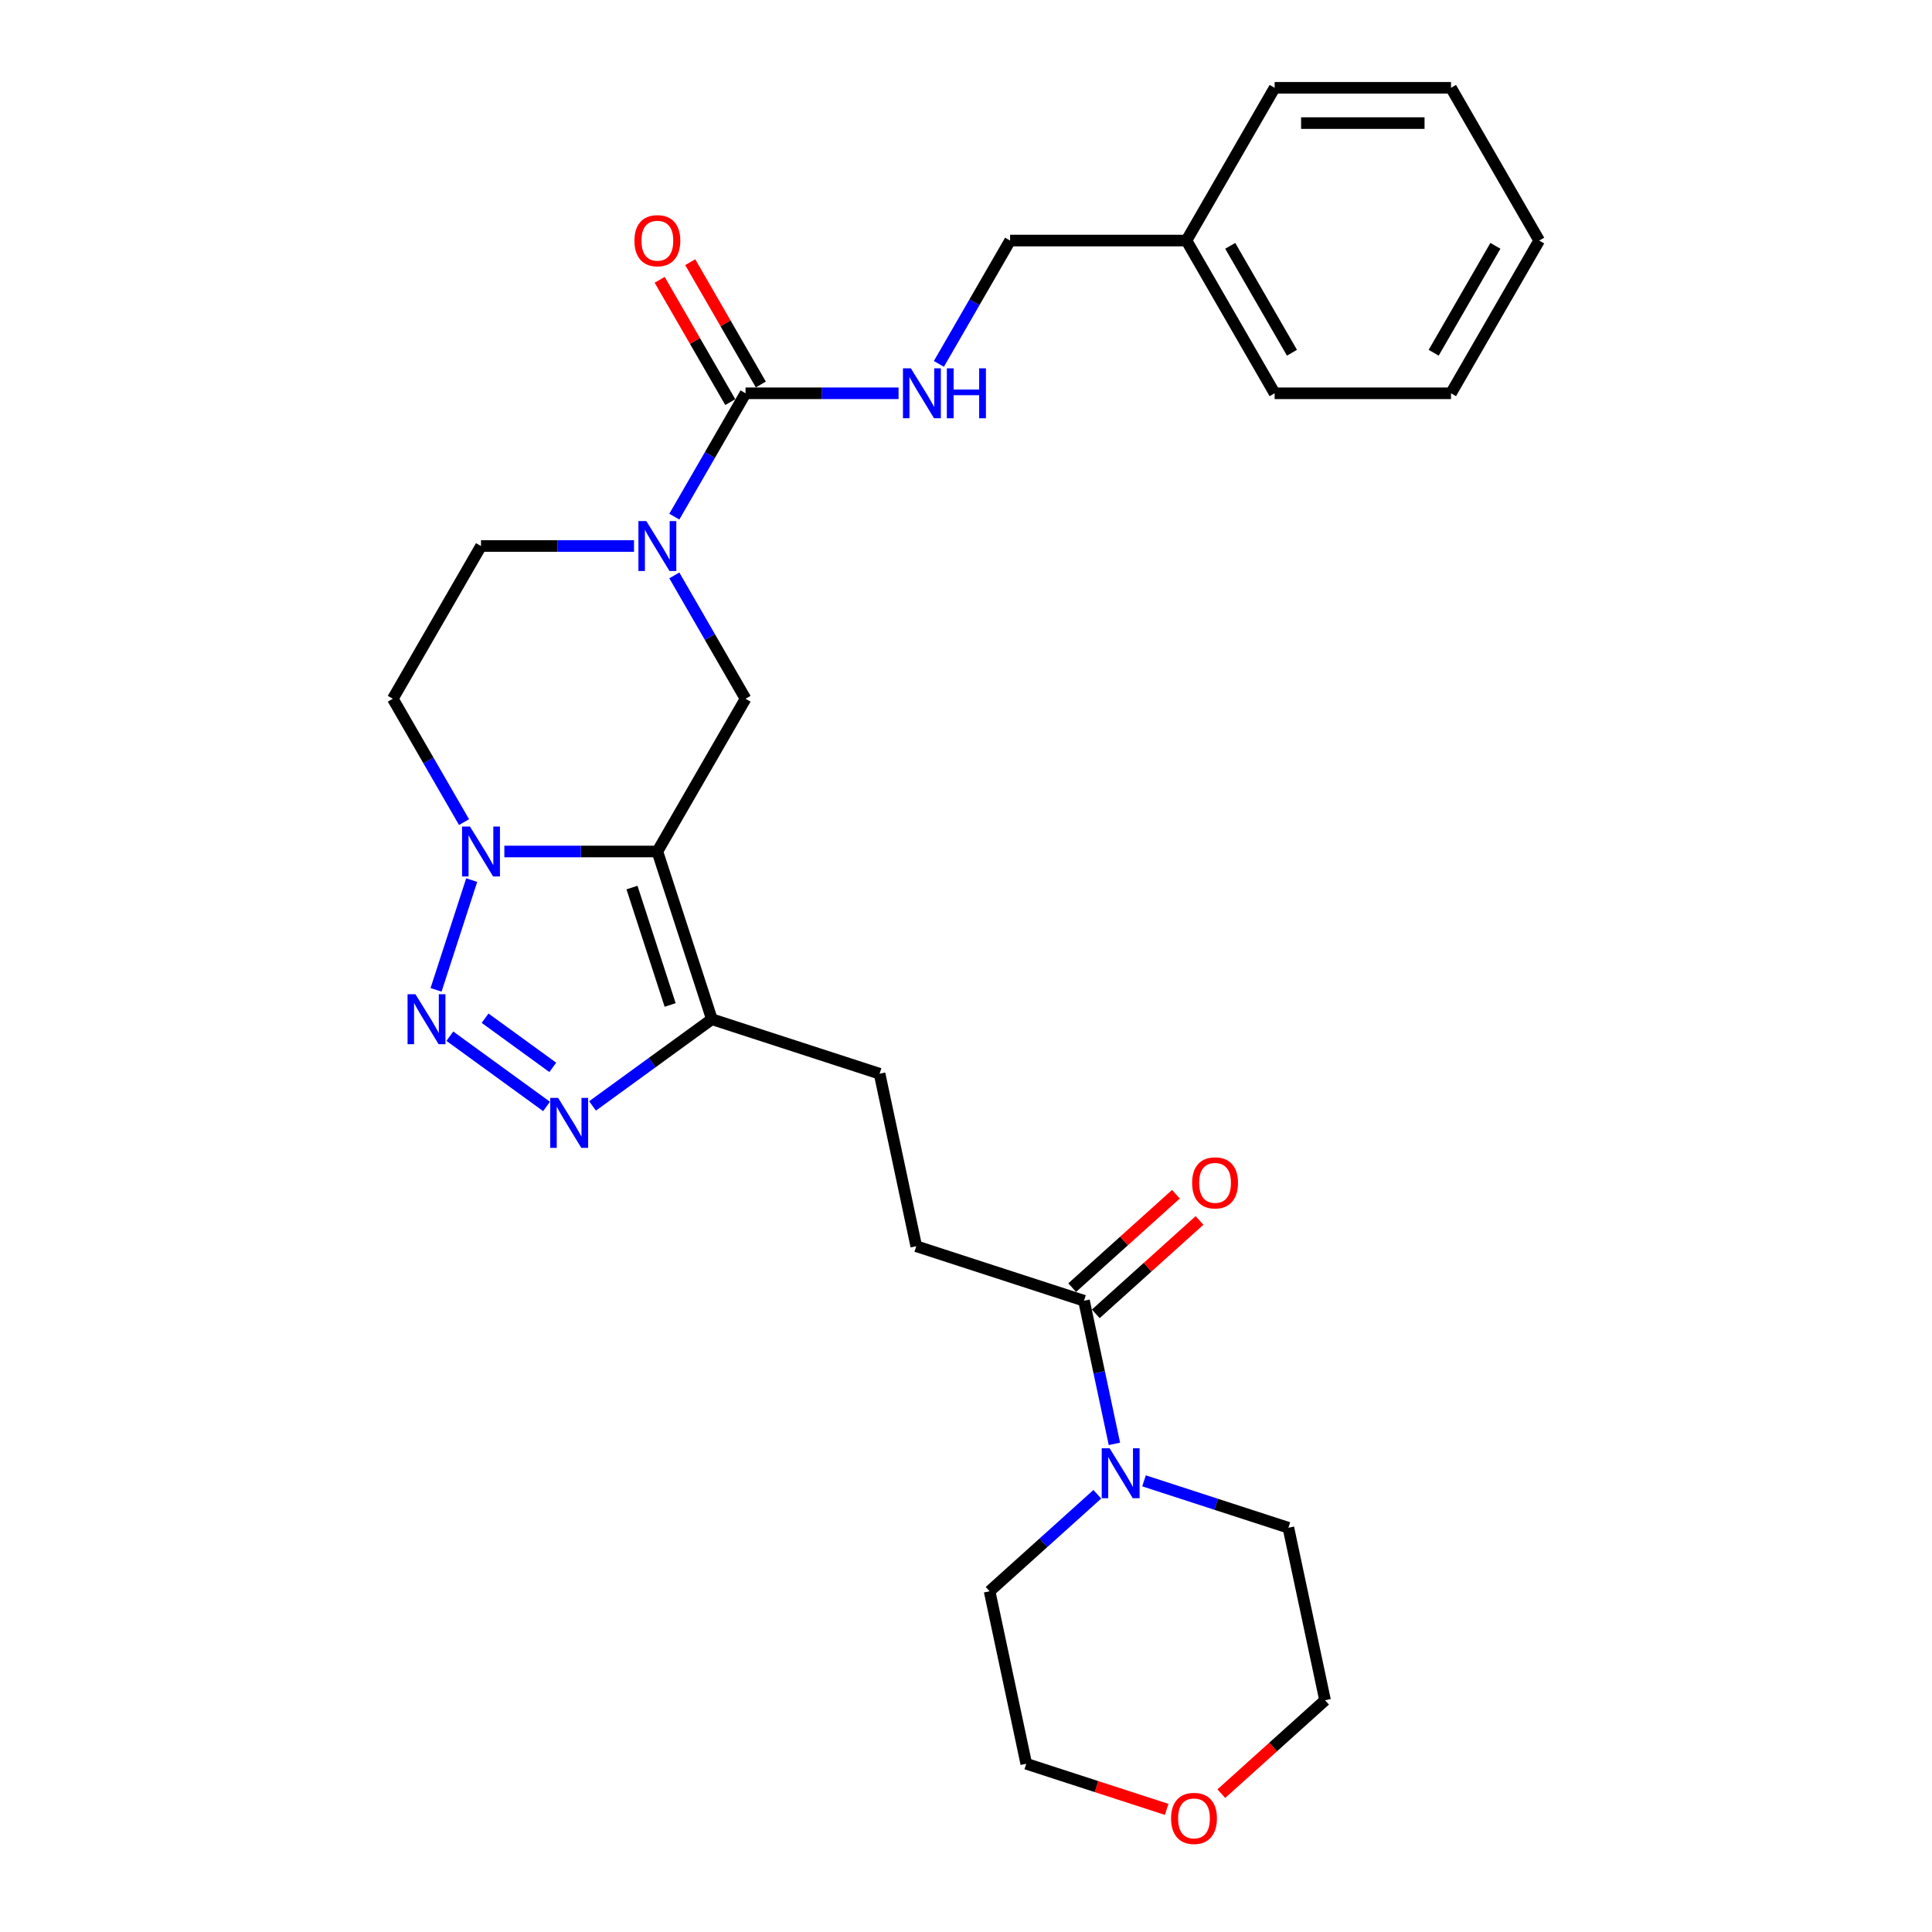 <?xml version='1.0' encoding='iso-8859-1'?>
<svg version='1.1' baseProfile='full'
              xmlns='http://www.w3.org/2000/svg'
                      xmlns:rdkit='http://www.rdkit.org/xml'
                      xmlns:xlink='http://www.w3.org/1999/xlink'
                  xml:space='preserve'
width='1000px' height='1000px' viewBox='0 0 1000 1000'>
<!-- END OF HEADER -->
<rect style='opacity:1.0;fill:#FFFFFF;stroke:none' width='1000' height='1000' x='0' y='0'> </rect>
<path class='bond-0' d='M 340.25,440.732 L 300.651,440.732' style='fill:none;fill-rule:evenodd;stroke:#000000;stroke-width:6px;stroke-linecap:butt;stroke-linejoin:miter;stroke-opacity:1' />
<path class='bond-0' d='M 300.651,440.732 L 261.051,440.732' style='fill:none;fill-rule:evenodd;stroke:#0000FF;stroke-width:6px;stroke-linecap:butt;stroke-linejoin:miter;stroke-opacity:1' />
<path class='bond-1' d='M 340.25,440.732 L 368.459,527.55' style='fill:none;fill-rule:evenodd;stroke:#000000;stroke-width:6px;stroke-linecap:butt;stroke-linejoin:miter;stroke-opacity:1' />
<path class='bond-1' d='M 327.118,459.397 L 346.864,520.169' style='fill:none;fill-rule:evenodd;stroke:#000000;stroke-width:6px;stroke-linecap:butt;stroke-linejoin:miter;stroke-opacity:1' />
<path class='bond-2' d='M 340.25,440.732 L 385.893,361.677' style='fill:none;fill-rule:evenodd;stroke:#000000;stroke-width:6px;stroke-linecap:butt;stroke-linejoin:miter;stroke-opacity:1' />
<path class='bond-3' d='M 225.698,512.342 L 244.153,455.541' style='fill:none;fill-rule:evenodd;stroke:#0000FF;stroke-width:6px;stroke-linecap:butt;stroke-linejoin:miter;stroke-opacity:1' />
<path class='bond-4' d='M 232.842,536.331 L 282.895,572.696' style='fill:none;fill-rule:evenodd;stroke:#0000FF;stroke-width:6px;stroke-linecap:butt;stroke-linejoin:miter;stroke-opacity:1' />
<path class='bond-4' d='M 251.082,527.016 L 286.118,552.471' style='fill:none;fill-rule:evenodd;stroke:#0000FF;stroke-width:6px;stroke-linecap:butt;stroke-linejoin:miter;stroke-opacity:1' />
<path class='bond-5' d='M 240.184,425.524 L 221.753,393.6' style='fill:none;fill-rule:evenodd;stroke:#0000FF;stroke-width:6px;stroke-linecap:butt;stroke-linejoin:miter;stroke-opacity:1' />
<path class='bond-5' d='M 221.753,393.6 L 203.322,361.677' style='fill:none;fill-rule:evenodd;stroke:#000000;stroke-width:6px;stroke-linecap:butt;stroke-linejoin:miter;stroke-opacity:1' />
<path class='bond-6' d='M 306.694,572.425 L 337.577,549.987' style='fill:none;fill-rule:evenodd;stroke:#0000FF;stroke-width:6px;stroke-linecap:butt;stroke-linejoin:miter;stroke-opacity:1' />
<path class='bond-6' d='M 337.577,549.987 L 368.459,527.55' style='fill:none;fill-rule:evenodd;stroke:#000000;stroke-width:6px;stroke-linecap:butt;stroke-linejoin:miter;stroke-opacity:1' />
<path class='bond-7' d='M 368.459,527.55 L 455.277,555.759' style='fill:none;fill-rule:evenodd;stroke:#000000;stroke-width:6px;stroke-linecap:butt;stroke-linejoin:miter;stroke-opacity:1' />
<path class='bond-8' d='M 349.031,297.829 L 367.462,329.753' style='fill:none;fill-rule:evenodd;stroke:#0000FF;stroke-width:6px;stroke-linecap:butt;stroke-linejoin:miter;stroke-opacity:1' />
<path class='bond-8' d='M 367.462,329.753 L 385.893,361.677' style='fill:none;fill-rule:evenodd;stroke:#000000;stroke-width:6px;stroke-linecap:butt;stroke-linejoin:miter;stroke-opacity:1' />
<path class='bond-9' d='M 349.031,267.413 L 367.462,235.489' style='fill:none;fill-rule:evenodd;stroke:#0000FF;stroke-width:6px;stroke-linecap:butt;stroke-linejoin:miter;stroke-opacity:1' />
<path class='bond-9' d='M 367.462,235.489 L 385.893,203.566' style='fill:none;fill-rule:evenodd;stroke:#000000;stroke-width:6px;stroke-linecap:butt;stroke-linejoin:miter;stroke-opacity:1' />
<path class='bond-10' d='M 328.164,282.621 L 288.565,282.621' style='fill:none;fill-rule:evenodd;stroke:#0000FF;stroke-width:6px;stroke-linecap:butt;stroke-linejoin:miter;stroke-opacity:1' />
<path class='bond-10' d='M 288.565,282.621 L 248.965,282.621' style='fill:none;fill-rule:evenodd;stroke:#000000;stroke-width:6px;stroke-linecap:butt;stroke-linejoin:miter;stroke-opacity:1' />
<path class='bond-11' d='M 385.893,203.566 L 425.493,203.566' style='fill:none;fill-rule:evenodd;stroke:#000000;stroke-width:6px;stroke-linecap:butt;stroke-linejoin:miter;stroke-opacity:1' />
<path class='bond-11' d='M 425.493,203.566 L 465.092,203.566' style='fill:none;fill-rule:evenodd;stroke:#0000FF;stroke-width:6px;stroke-linecap:butt;stroke-linejoin:miter;stroke-opacity:1' />
<path class='bond-12' d='M 393.799,199.001 L 375.526,167.352' style='fill:none;fill-rule:evenodd;stroke:#000000;stroke-width:6px;stroke-linecap:butt;stroke-linejoin:miter;stroke-opacity:1' />
<path class='bond-12' d='M 375.526,167.352 L 357.253,135.702' style='fill:none;fill-rule:evenodd;stroke:#FF0000;stroke-width:6px;stroke-linecap:butt;stroke-linejoin:miter;stroke-opacity:1' />
<path class='bond-12' d='M 377.988,208.13 L 359.715,176.48' style='fill:none;fill-rule:evenodd;stroke:#000000;stroke-width:6px;stroke-linecap:butt;stroke-linejoin:miter;stroke-opacity:1' />
<path class='bond-12' d='M 359.715,176.48 L 341.442,144.83' style='fill:none;fill-rule:evenodd;stroke:#FF0000;stroke-width:6px;stroke-linecap:butt;stroke-linejoin:miter;stroke-opacity:1' />
<path class='bond-13' d='M 576.821,747.341 L 568.947,710.299' style='fill:none;fill-rule:evenodd;stroke:#0000FF;stroke-width:6px;stroke-linecap:butt;stroke-linejoin:miter;stroke-opacity:1' />
<path class='bond-13' d='M 568.947,710.299 L 561.074,673.258' style='fill:none;fill-rule:evenodd;stroke:#000000;stroke-width:6px;stroke-linecap:butt;stroke-linejoin:miter;stroke-opacity:1' />
<path class='bond-14' d='M 592.139,766.476 L 629.505,778.617' style='fill:none;fill-rule:evenodd;stroke:#0000FF;stroke-width:6px;stroke-linecap:butt;stroke-linejoin:miter;stroke-opacity:1' />
<path class='bond-14' d='M 629.505,778.617 L 666.871,790.758' style='fill:none;fill-rule:evenodd;stroke:#000000;stroke-width:6px;stroke-linecap:butt;stroke-linejoin:miter;stroke-opacity:1' />
<path class='bond-15' d='M 567.967,773.431 L 540.091,798.531' style='fill:none;fill-rule:evenodd;stroke:#0000FF;stroke-width:6px;stroke-linecap:butt;stroke-linejoin:miter;stroke-opacity:1' />
<path class='bond-15' d='M 540.091,798.531 L 512.215,823.631' style='fill:none;fill-rule:evenodd;stroke:#000000;stroke-width:6px;stroke-linecap:butt;stroke-linejoin:miter;stroke-opacity:1' />
<path class='bond-16' d='M 561.074,673.258 L 474.256,645.049' style='fill:none;fill-rule:evenodd;stroke:#000000;stroke-width:6px;stroke-linecap:butt;stroke-linejoin:miter;stroke-opacity:1' />
<path class='bond-17' d='M 567.182,680.042 L 594.027,655.871' style='fill:none;fill-rule:evenodd;stroke:#000000;stroke-width:6px;stroke-linecap:butt;stroke-linejoin:miter;stroke-opacity:1' />
<path class='bond-17' d='M 594.027,655.871 L 620.871,631.7' style='fill:none;fill-rule:evenodd;stroke:#FF0000;stroke-width:6px;stroke-linecap:butt;stroke-linejoin:miter;stroke-opacity:1' />
<path class='bond-17' d='M 554.966,666.474 L 581.81,642.303' style='fill:none;fill-rule:evenodd;stroke:#000000;stroke-width:6px;stroke-linecap:butt;stroke-linejoin:miter;stroke-opacity:1' />
<path class='bond-17' d='M 581.81,642.303 L 608.655,618.132' style='fill:none;fill-rule:evenodd;stroke:#FF0000;stroke-width:6px;stroke-linecap:butt;stroke-linejoin:miter;stroke-opacity:1' />
<path class='bond-18' d='M 485.959,188.357 L 504.39,156.434' style='fill:none;fill-rule:evenodd;stroke:#0000FF;stroke-width:6px;stroke-linecap:butt;stroke-linejoin:miter;stroke-opacity:1' />
<path class='bond-18' d='M 504.39,156.434 L 522.821,124.51' style='fill:none;fill-rule:evenodd;stroke:#000000;stroke-width:6px;stroke-linecap:butt;stroke-linejoin:miter;stroke-opacity:1' />
<path class='bond-19' d='M 203.322,361.677 L 248.965,282.621' style='fill:none;fill-rule:evenodd;stroke:#000000;stroke-width:6px;stroke-linecap:butt;stroke-linejoin:miter;stroke-opacity:1' />
<path class='bond-20' d='M 455.277,555.759 L 474.256,645.049' style='fill:none;fill-rule:evenodd;stroke:#000000;stroke-width:6px;stroke-linecap:butt;stroke-linejoin:miter;stroke-opacity:1' />
<path class='bond-21' d='M 603.863,936.533 L 567.528,924.727' style='fill:none;fill-rule:evenodd;stroke:#FF0000;stroke-width:6px;stroke-linecap:butt;stroke-linejoin:miter;stroke-opacity:1' />
<path class='bond-21' d='M 567.528,924.727 L 531.194,912.921' style='fill:none;fill-rule:evenodd;stroke:#000000;stroke-width:6px;stroke-linecap:butt;stroke-linejoin:miter;stroke-opacity:1' />
<path class='bond-22' d='M 632.161,928.39 L 659.006,904.219' style='fill:none;fill-rule:evenodd;stroke:#FF0000;stroke-width:6px;stroke-linecap:butt;stroke-linejoin:miter;stroke-opacity:1' />
<path class='bond-22' d='M 659.006,904.219 L 685.85,880.048' style='fill:none;fill-rule:evenodd;stroke:#000000;stroke-width:6px;stroke-linecap:butt;stroke-linejoin:miter;stroke-opacity:1' />
<path class='bond-23' d='M 522.821,124.51 L 614.107,124.51' style='fill:none;fill-rule:evenodd;stroke:#000000;stroke-width:6px;stroke-linecap:butt;stroke-linejoin:miter;stroke-opacity:1' />
<path class='bond-24' d='M 666.871,790.758 L 685.85,880.048' style='fill:none;fill-rule:evenodd;stroke:#000000;stroke-width:6px;stroke-linecap:butt;stroke-linejoin:miter;stroke-opacity:1' />
<path class='bond-25' d='M 512.215,823.631 L 531.194,912.921' style='fill:none;fill-rule:evenodd;stroke:#000000;stroke-width:6px;stroke-linecap:butt;stroke-linejoin:miter;stroke-opacity:1' />
<path class='bond-26' d='M 614.107,124.51 L 659.75,203.566' style='fill:none;fill-rule:evenodd;stroke:#000000;stroke-width:6px;stroke-linecap:butt;stroke-linejoin:miter;stroke-opacity:1' />
<path class='bond-26' d='M 636.764,127.24 L 668.714,182.579' style='fill:none;fill-rule:evenodd;stroke:#000000;stroke-width:6px;stroke-linecap:butt;stroke-linejoin:miter;stroke-opacity:1' />
<path class='bond-27' d='M 614.107,124.51 L 659.75,45.455' style='fill:none;fill-rule:evenodd;stroke:#000000;stroke-width:6px;stroke-linecap:butt;stroke-linejoin:miter;stroke-opacity:1' />
<path class='bond-28' d='M 659.75,203.566 L 751.035,203.566' style='fill:none;fill-rule:evenodd;stroke:#000000;stroke-width:6px;stroke-linecap:butt;stroke-linejoin:miter;stroke-opacity:1' />
<path class='bond-29' d='M 659.75,45.455 L 751.035,45.455' style='fill:none;fill-rule:evenodd;stroke:#000000;stroke-width:6px;stroke-linecap:butt;stroke-linejoin:miter;stroke-opacity:1' />
<path class='bond-29' d='M 673.442,63.712 L 737.342,63.712' style='fill:none;fill-rule:evenodd;stroke:#000000;stroke-width:6px;stroke-linecap:butt;stroke-linejoin:miter;stroke-opacity:1' />
<path class='bond-30' d='M 751.035,45.455 L 796.678,124.51' style='fill:none;fill-rule:evenodd;stroke:#000000;stroke-width:6px;stroke-linecap:butt;stroke-linejoin:miter;stroke-opacity:1' />
<path class='bond-31' d='M 751.035,203.566 L 796.678,124.51' style='fill:none;fill-rule:evenodd;stroke:#000000;stroke-width:6px;stroke-linecap:butt;stroke-linejoin:miter;stroke-opacity:1' />
<path class='bond-31' d='M 742.07,182.579 L 774.02,127.24' style='fill:none;fill-rule:evenodd;stroke:#000000;stroke-width:6px;stroke-linecap:butt;stroke-linejoin:miter;stroke-opacity:1' />
<path  class='atom-1' d='M 215.042 514.624
L 223.513 528.317
Q 224.353 529.668, 225.704 532.114
Q 227.055 534.561, 227.128 534.707
L 227.128 514.624
L 230.56 514.624
L 230.56 540.476
L 227.018 540.476
L 217.926 525.505
Q 216.867 523.752, 215.735 521.744
Q 214.64 519.736, 214.311 519.115
L 214.311 540.476
L 210.952 540.476
L 210.952 514.624
L 215.042 514.624
' fill='#0000FF'/>
<path  class='atom-2' d='M 243.25 427.806
L 251.722 441.499
Q 252.562 442.85, 253.913 445.297
Q 255.264 447.743, 255.337 447.889
L 255.337 427.806
L 258.769 427.806
L 258.769 453.658
L 255.227 453.658
L 246.135 438.687
Q 245.076 436.935, 243.944 434.927
Q 242.849 432.918, 242.52 432.297
L 242.52 453.658
L 239.161 453.658
L 239.161 427.806
L 243.25 427.806
' fill='#0000FF'/>
<path  class='atom-3' d='M 288.893 568.28
L 297.364 581.973
Q 298.204 583.324, 299.555 585.77
Q 300.906 588.217, 300.979 588.363
L 300.979 568.28
L 304.412 568.28
L 304.412 594.132
L 300.87 594.132
L 291.778 579.161
Q 290.719 577.409, 289.587 575.4
Q 288.492 573.392, 288.163 572.771
L 288.163 594.132
L 284.804 594.132
L 284.804 568.28
L 288.893 568.28
' fill='#0000FF'/>
<path  class='atom-5' d='M 334.536 269.695
L 343.007 283.388
Q 343.847 284.739, 345.198 287.185
Q 346.549 289.632, 346.622 289.778
L 346.622 269.695
L 350.054 269.695
L 350.054 295.547
L 346.513 295.547
L 337.421 280.576
Q 336.362 278.824, 335.23 276.815
Q 334.134 274.807, 333.806 274.186
L 333.806 295.547
L 330.446 295.547
L 330.446 269.695
L 334.536 269.695
' fill='#0000FF'/>
<path  class='atom-8' d='M 574.339 749.623
L 582.81 763.316
Q 583.65 764.667, 585.001 767.113
Q 586.352 769.56, 586.425 769.706
L 586.425 749.623
L 589.857 749.623
L 589.857 775.475
L 586.315 775.475
L 577.223 760.504
Q 576.164 758.751, 575.032 756.743
Q 573.937 754.735, 573.608 754.114
L 573.608 775.475
L 570.249 775.475
L 570.249 749.623
L 574.339 749.623
' fill='#0000FF'/>
<path  class='atom-10' d='M 471.464 190.64
L 479.935 204.332
Q 480.775 205.683, 482.126 208.13
Q 483.477 210.576, 483.55 210.722
L 483.55 190.64
L 486.983 190.64
L 486.983 216.492
L 483.441 216.492
L 474.349 201.521
Q 473.29 199.768, 472.158 197.76
Q 471.063 195.752, 470.734 195.131
L 470.734 216.492
L 467.375 216.492
L 467.375 190.64
L 471.464 190.64
' fill='#0000FF'/>
<path  class='atom-10' d='M 490.086 190.64
L 493.592 190.64
L 493.592 201.63
L 506.81 201.63
L 506.81 190.64
L 510.315 190.64
L 510.315 216.492
L 506.81 216.492
L 506.81 204.552
L 493.592 204.552
L 493.592 216.492
L 490.086 216.492
L 490.086 190.64
' fill='#0000FF'/>
<path  class='atom-14' d='M 328.383 124.583
Q 328.383 118.376, 331.45 114.907
Q 334.518 111.438, 340.25 111.438
Q 345.983 111.438, 349.05 114.907
Q 352.118 118.376, 352.118 124.583
Q 352.118 130.864, 349.014 134.442
Q 345.91 137.984, 340.25 137.984
Q 334.554 137.984, 331.45 134.442
Q 328.383 130.9, 328.383 124.583
M 340.25 135.063
Q 344.194 135.063, 346.312 132.434
Q 348.466 129.768, 348.466 124.583
Q 348.466 119.508, 346.312 116.952
Q 344.194 114.359, 340.25 114.359
Q 336.307 114.359, 334.153 116.915
Q 332.035 119.471, 332.035 124.583
Q 332.035 129.805, 334.153 132.434
Q 336.307 135.063, 340.25 135.063
' fill='#FF0000'/>
<path  class='atom-16' d='M 617.045 612.249
Q 617.045 606.042, 620.112 602.573
Q 623.179 599.104, 628.912 599.104
Q 634.645 599.104, 637.712 602.573
Q 640.779 606.042, 640.779 612.249
Q 640.779 618.53, 637.676 622.108
Q 634.572 625.65, 628.912 625.65
Q 623.216 625.65, 620.112 622.108
Q 617.045 618.566, 617.045 612.249
M 628.912 622.729
Q 632.856 622.729, 634.973 620.1
Q 637.128 617.434, 637.128 612.249
Q 637.128 607.174, 634.973 604.618
Q 632.856 602.025, 628.912 602.025
Q 624.969 602.025, 622.814 604.581
Q 620.696 607.137, 620.696 612.249
Q 620.696 617.471, 622.814 620.1
Q 624.969 622.729, 628.912 622.729
' fill='#FF0000'/>
<path  class='atom-17' d='M 606.145 941.203
Q 606.145 934.996, 609.212 931.527
Q 612.279 928.058, 618.012 928.058
Q 623.744 928.058, 626.812 931.527
Q 629.879 934.996, 629.879 941.203
Q 629.879 947.484, 626.775 951.062
Q 623.671 954.604, 618.012 954.604
Q 612.316 954.604, 609.212 951.062
Q 606.145 947.52, 606.145 941.203
M 618.012 951.683
Q 621.955 951.683, 624.073 949.054
Q 626.227 946.388, 626.227 941.203
Q 626.227 936.128, 624.073 933.572
Q 621.955 930.979, 618.012 930.979
Q 614.068 930.979, 611.914 933.535
Q 609.796 936.091, 609.796 941.203
Q 609.796 946.425, 611.914 949.054
Q 614.068 951.683, 618.012 951.683
' fill='#FF0000'/>
</svg>
